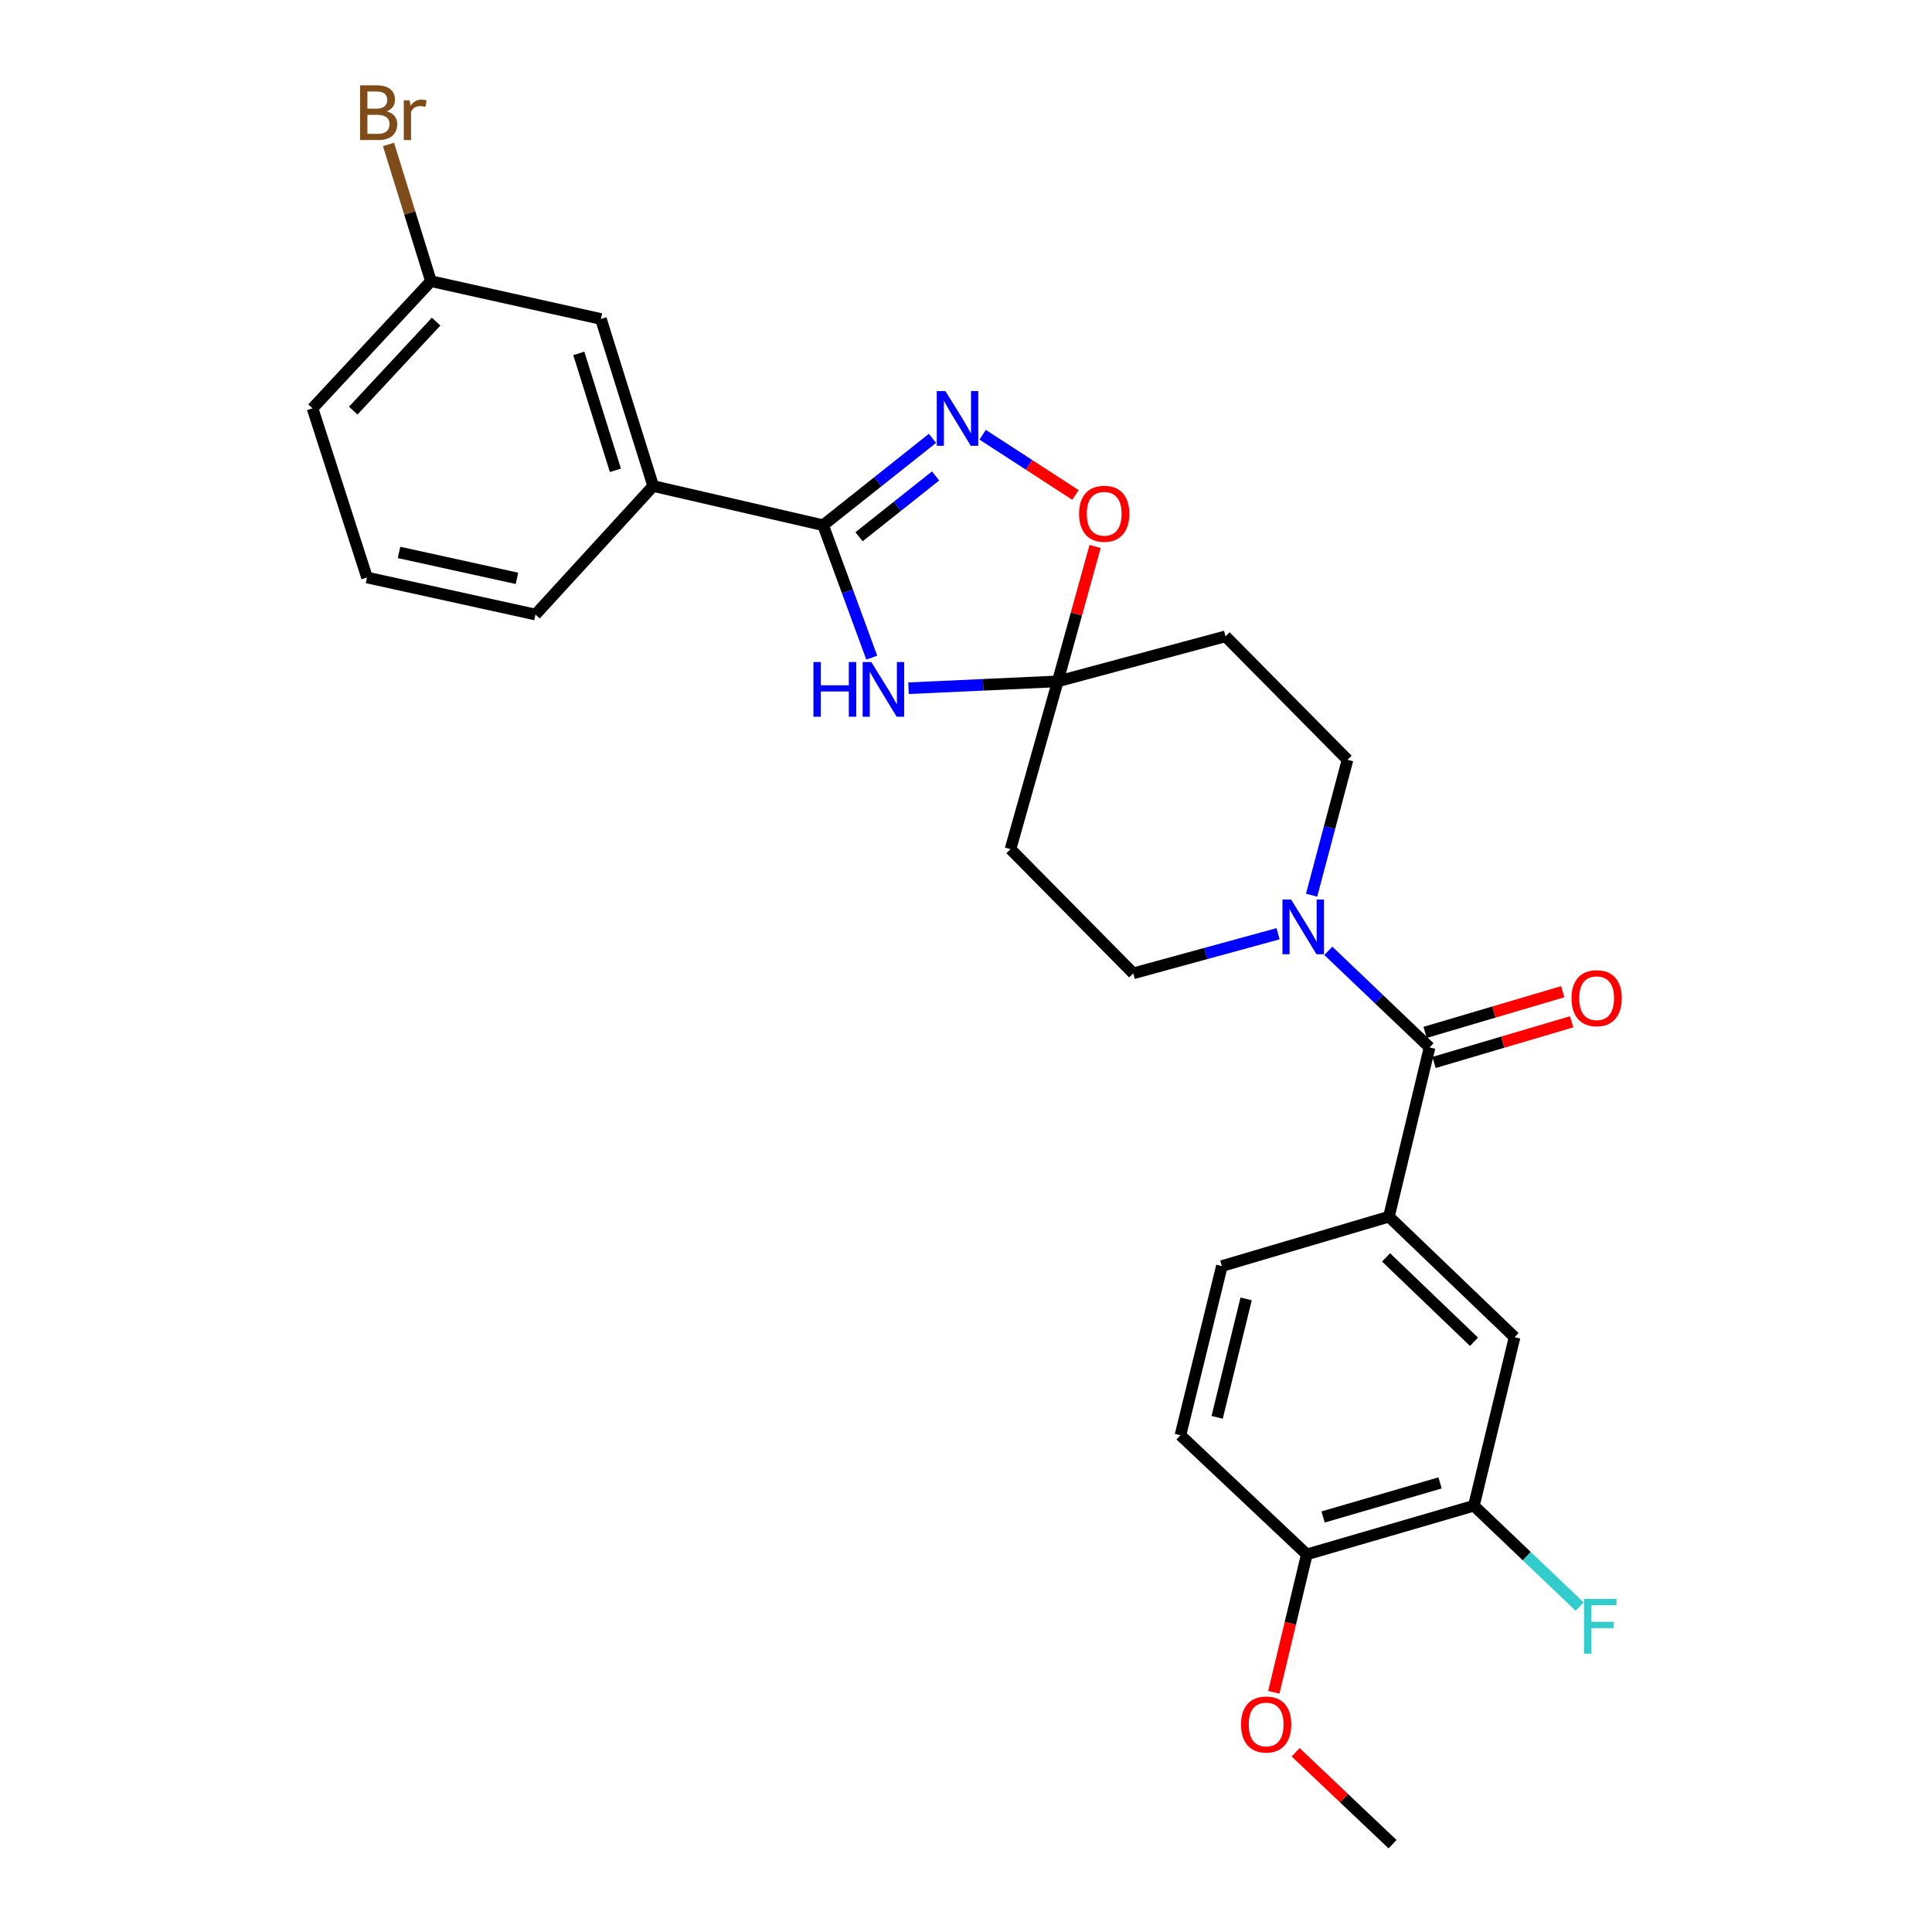 <?xml version='1.0' encoding='iso-8859-1'?>
<svg version='1.1' baseProfile='full'
              xmlns='http://www.w3.org/2000/svg'
                      xmlns:rdkit='http://www.rdkit.org/xml'
                      xmlns:xlink='http://www.w3.org/1999/xlink'
                  xml:space='preserve'
width='1000px' height='1000px' viewBox='0 0 1000 1000'>
<!-- END OF HEADER -->
<rect style='opacity:1.0;fill:#FFFFFF;stroke:none' width='1000' height='1000' x='0' y='0'> </rect>
<path class='bond-0' d='M 426.043,271.851 L 438.631,306.125' style='fill:none;fill-rule:evenodd;stroke:#000000;stroke-width:6px;stroke-linecap:butt;stroke-linejoin:miter;stroke-opacity:1' />
<path class='bond-0' d='M 438.631,306.125 L 451.219,340.398' style='fill:none;fill-rule:evenodd;stroke:#0000FF;stroke-width:6px;stroke-linecap:butt;stroke-linejoin:miter;stroke-opacity:1' />
<path class='bond-1' d='M 426.043,271.851 L 454.347,249.369' style='fill:none;fill-rule:evenodd;stroke:#000000;stroke-width:6px;stroke-linecap:butt;stroke-linejoin:miter;stroke-opacity:1' />
<path class='bond-1' d='M 454.347,249.369 L 482.651,226.886' style='fill:none;fill-rule:evenodd;stroke:#0000FF;stroke-width:6px;stroke-linecap:butt;stroke-linejoin:miter;stroke-opacity:1' />
<path class='bond-1' d='M 444.635,277.823 L 464.448,262.085' style='fill:none;fill-rule:evenodd;stroke:#000000;stroke-width:6px;stroke-linecap:butt;stroke-linejoin:miter;stroke-opacity:1' />
<path class='bond-1' d='M 464.448,262.085 L 484.261,246.347' style='fill:none;fill-rule:evenodd;stroke:#0000FF;stroke-width:6px;stroke-linecap:butt;stroke-linejoin:miter;stroke-opacity:1' />
<path class='bond-7' d='M 426.043,271.851 L 338.086,251.56' style='fill:none;fill-rule:evenodd;stroke:#000000;stroke-width:6px;stroke-linecap:butt;stroke-linejoin:miter;stroke-opacity:1' />
<path class='bond-2' d='M 470.249,356.225 L 508.869,354.453' style='fill:none;fill-rule:evenodd;stroke:#0000FF;stroke-width:6px;stroke-linecap:butt;stroke-linejoin:miter;stroke-opacity:1' />
<path class='bond-2' d='M 508.869,354.453 L 547.489,352.68' style='fill:none;fill-rule:evenodd;stroke:#000000;stroke-width:6px;stroke-linecap:butt;stroke-linejoin:miter;stroke-opacity:1' />
<path class='bond-5' d='M 508.615,225.026 L 532.637,240.609' style='fill:none;fill-rule:evenodd;stroke:#0000FF;stroke-width:6px;stroke-linecap:butt;stroke-linejoin:miter;stroke-opacity:1' />
<path class='bond-5' d='M 532.637,240.609 L 556.658,256.193' style='fill:none;fill-rule:evenodd;stroke:#FF0000;stroke-width:6px;stroke-linecap:butt;stroke-linejoin:miter;stroke-opacity:1' />
<path class='bond-8' d='M 547.489,352.68 L 634.327,329.376' style='fill:none;fill-rule:evenodd;stroke:#000000;stroke-width:6px;stroke-linecap:butt;stroke-linejoin:miter;stroke-opacity:1' />
<path class='bond-9' d='M 547.489,352.68 L 523.04,439.509' style='fill:none;fill-rule:evenodd;stroke:#000000;stroke-width:6px;stroke-linecap:butt;stroke-linejoin:miter;stroke-opacity:1' />
<path class='bond-27' d='M 547.489,352.68 L 557.156,317.768' style='fill:none;fill-rule:evenodd;stroke:#000000;stroke-width:6px;stroke-linecap:butt;stroke-linejoin:miter;stroke-opacity:1' />
<path class='bond-27' d='M 557.156,317.768 L 566.823,282.855' style='fill:none;fill-rule:evenodd;stroke:#FF0000;stroke-width:6px;stroke-linecap:butt;stroke-linejoin:miter;stroke-opacity:1' />
<path class='bond-3' d='M 739.94,542.145 L 713.735,517.147' style='fill:none;fill-rule:evenodd;stroke:#000000;stroke-width:6px;stroke-linecap:butt;stroke-linejoin:miter;stroke-opacity:1' />
<path class='bond-3' d='M 713.735,517.147 L 687.53,492.149' style='fill:none;fill-rule:evenodd;stroke:#0000FF;stroke-width:6px;stroke-linecap:butt;stroke-linejoin:miter;stroke-opacity:1' />
<path class='bond-6' d='M 739.94,542.145 L 718.91,629.749' style='fill:none;fill-rule:evenodd;stroke:#000000;stroke-width:6px;stroke-linecap:butt;stroke-linejoin:miter;stroke-opacity:1' />
<path class='bond-14' d='M 742.242,549.932 L 777.853,539.406' style='fill:none;fill-rule:evenodd;stroke:#000000;stroke-width:6px;stroke-linecap:butt;stroke-linejoin:miter;stroke-opacity:1' />
<path class='bond-14' d='M 777.853,539.406 L 813.464,528.881' style='fill:none;fill-rule:evenodd;stroke:#FF0000;stroke-width:6px;stroke-linecap:butt;stroke-linejoin:miter;stroke-opacity:1' />
<path class='bond-14' d='M 737.639,534.358 L 773.25,523.832' style='fill:none;fill-rule:evenodd;stroke:#000000;stroke-width:6px;stroke-linecap:butt;stroke-linejoin:miter;stroke-opacity:1' />
<path class='bond-14' d='M 773.25,523.832 L 808.861,513.307' style='fill:none;fill-rule:evenodd;stroke:#FF0000;stroke-width:6px;stroke-linecap:butt;stroke-linejoin:miter;stroke-opacity:1' />
<path class='bond-4' d='M 661.51,483.308 L 624.042,493.554' style='fill:none;fill-rule:evenodd;stroke:#0000FF;stroke-width:6px;stroke-linecap:butt;stroke-linejoin:miter;stroke-opacity:1' />
<path class='bond-4' d='M 624.042,493.554 L 586.573,503.801' style='fill:none;fill-rule:evenodd;stroke:#000000;stroke-width:6px;stroke-linecap:butt;stroke-linejoin:miter;stroke-opacity:1' />
<path class='bond-29' d='M 678.882,463.351 L 688.182,428.311' style='fill:none;fill-rule:evenodd;stroke:#0000FF;stroke-width:6px;stroke-linecap:butt;stroke-linejoin:miter;stroke-opacity:1' />
<path class='bond-29' d='M 688.182,428.311 L 697.482,393.271' style='fill:none;fill-rule:evenodd;stroke:#000000;stroke-width:6px;stroke-linecap:butt;stroke-linejoin:miter;stroke-opacity:1' />
<path class='bond-10' d='M 718.91,629.749 L 783.941,692.137' style='fill:none;fill-rule:evenodd;stroke:#000000;stroke-width:6px;stroke-linecap:butt;stroke-linejoin:miter;stroke-opacity:1' />
<path class='bond-10' d='M 717.422,650.827 L 762.944,694.498' style='fill:none;fill-rule:evenodd;stroke:#000000;stroke-width:6px;stroke-linecap:butt;stroke-linejoin:miter;stroke-opacity:1' />
<path class='bond-16' d='M 718.91,629.749 L 632.442,655.309' style='fill:none;fill-rule:evenodd;stroke:#000000;stroke-width:6px;stroke-linecap:butt;stroke-linejoin:miter;stroke-opacity:1' />
<path class='bond-17' d='M 338.086,251.56 L 311.029,165.101' style='fill:none;fill-rule:evenodd;stroke:#000000;stroke-width:6px;stroke-linecap:butt;stroke-linejoin:miter;stroke-opacity:1' />
<path class='bond-17' d='M 318.529,243.442 L 299.589,182.921' style='fill:none;fill-rule:evenodd;stroke:#000000;stroke-width:6px;stroke-linecap:butt;stroke-linejoin:miter;stroke-opacity:1' />
<path class='bond-23' d='M 338.086,251.56 L 277.169,318.089' style='fill:none;fill-rule:evenodd;stroke:#000000;stroke-width:6px;stroke-linecap:butt;stroke-linejoin:miter;stroke-opacity:1' />
<path class='bond-13' d='M 634.327,329.376 L 697.482,393.271' style='fill:none;fill-rule:evenodd;stroke:#000000;stroke-width:6px;stroke-linecap:butt;stroke-linejoin:miter;stroke-opacity:1' />
<path class='bond-12' d='M 523.04,439.509 L 586.573,503.801' style='fill:none;fill-rule:evenodd;stroke:#000000;stroke-width:6px;stroke-linecap:butt;stroke-linejoin:miter;stroke-opacity:1' />
<path class='bond-11' d='M 783.941,692.137 L 762.892,779.363' style='fill:none;fill-rule:evenodd;stroke:#000000;stroke-width:6px;stroke-linecap:butt;stroke-linejoin:miter;stroke-opacity:1' />
<path class='bond-19' d='M 762.892,779.363 L 790.258,805.468' style='fill:none;fill-rule:evenodd;stroke:#000000;stroke-width:6px;stroke-linecap:butt;stroke-linejoin:miter;stroke-opacity:1' />
<path class='bond-19' d='M 790.258,805.468 L 817.623,831.572' style='fill:none;fill-rule:evenodd;stroke:#33CCCC;stroke-width:6px;stroke-linecap:butt;stroke-linejoin:miter;stroke-opacity:1' />
<path class='bond-30' d='M 762.892,779.363 L 676.406,804.553' style='fill:none;fill-rule:evenodd;stroke:#000000;stroke-width:6px;stroke-linecap:butt;stroke-linejoin:miter;stroke-opacity:1' />
<path class='bond-30' d='M 745.378,767.55 L 684.838,785.182' style='fill:none;fill-rule:evenodd;stroke:#000000;stroke-width:6px;stroke-linecap:butt;stroke-linejoin:miter;stroke-opacity:1' />
<path class='bond-15' d='M 676.406,804.553 L 610.996,742.896' style='fill:none;fill-rule:evenodd;stroke:#000000;stroke-width:6px;stroke-linecap:butt;stroke-linejoin:miter;stroke-opacity:1' />
<path class='bond-22' d='M 676.406,804.553 L 667.866,840.241' style='fill:none;fill-rule:evenodd;stroke:#000000;stroke-width:6px;stroke-linecap:butt;stroke-linejoin:miter;stroke-opacity:1' />
<path class='bond-22' d='M 667.866,840.241 L 659.326,875.928' style='fill:none;fill-rule:evenodd;stroke:#FF0000;stroke-width:6px;stroke-linecap:butt;stroke-linejoin:miter;stroke-opacity:1' />
<path class='bond-18' d='M 632.442,655.309 L 610.996,742.896' style='fill:none;fill-rule:evenodd;stroke:#000000;stroke-width:6px;stroke-linecap:butt;stroke-linejoin:miter;stroke-opacity:1' />
<path class='bond-18' d='M 644.999,672.309 L 629.987,733.62' style='fill:none;fill-rule:evenodd;stroke:#000000;stroke-width:6px;stroke-linecap:butt;stroke-linejoin:miter;stroke-opacity:1' />
<path class='bond-20' d='M 311.029,165.101 L 223.045,145.532' style='fill:none;fill-rule:evenodd;stroke:#000000;stroke-width:6px;stroke-linecap:butt;stroke-linejoin:miter;stroke-opacity:1' />
<path class='bond-21' d='M 223.045,145.532 L 212.067,110.15' style='fill:none;fill-rule:evenodd;stroke:#000000;stroke-width:6px;stroke-linecap:butt;stroke-linejoin:miter;stroke-opacity:1' />
<path class='bond-21' d='M 212.067,110.15 L 201.089,74.767' style='fill:none;fill-rule:evenodd;stroke:#7F4C19;stroke-width:6px;stroke-linecap:butt;stroke-linejoin:miter;stroke-opacity:1' />
<path class='bond-28' d='M 223.045,145.532 L 161.767,211.34' style='fill:none;fill-rule:evenodd;stroke:#000000;stroke-width:6px;stroke-linecap:butt;stroke-linejoin:miter;stroke-opacity:1' />
<path class='bond-28' d='M 225.738,166.471 L 182.844,212.536' style='fill:none;fill-rule:evenodd;stroke:#000000;stroke-width:6px;stroke-linecap:butt;stroke-linejoin:miter;stroke-opacity:1' />
<path class='bond-26' d='M 670.612,906.973 L 695.699,930.759' style='fill:none;fill-rule:evenodd;stroke:#FF0000;stroke-width:6px;stroke-linecap:butt;stroke-linejoin:miter;stroke-opacity:1' />
<path class='bond-26' d='M 695.699,930.759 L 720.786,954.545' style='fill:none;fill-rule:evenodd;stroke:#000000;stroke-width:6px;stroke-linecap:butt;stroke-linejoin:miter;stroke-opacity:1' />
<path class='bond-24' d='M 277.169,318.089 L 189.97,298.917' style='fill:none;fill-rule:evenodd;stroke:#000000;stroke-width:6px;stroke-linecap:butt;stroke-linejoin:miter;stroke-opacity:1' />
<path class='bond-24' d='M 267.576,299.353 L 206.537,285.932' style='fill:none;fill-rule:evenodd;stroke:#000000;stroke-width:6px;stroke-linecap:butt;stroke-linejoin:miter;stroke-opacity:1' />
<path class='bond-25' d='M 189.97,298.917 L 161.767,211.34' style='fill:none;fill-rule:evenodd;stroke:#000000;stroke-width:6px;stroke-linecap:butt;stroke-linejoin:miter;stroke-opacity:1' />
<path  class='atom-1' d='M 421.03 342.661
L 424.87 342.661
L 424.87 354.701
L 439.35 354.701
L 439.35 342.661
L 443.19 342.661
L 443.19 370.981
L 439.35 370.981
L 439.35 357.901
L 424.87 357.901
L 424.87 370.981
L 421.03 370.981
L 421.03 342.661
' fill='#0000FF'/>
<path  class='atom-1' d='M 450.99 342.661
L 460.27 357.661
Q 461.19 359.141, 462.67 361.821
Q 464.15 364.501, 464.23 364.661
L 464.23 342.661
L 467.99 342.661
L 467.99 370.981
L 464.11 370.981
L 454.15 354.581
Q 452.99 352.661, 451.75 350.461
Q 450.55 348.261, 450.19 347.581
L 450.19 370.981
L 446.51 370.981
L 446.51 342.661
L 450.99 342.661
' fill='#0000FF'/>
<path  class='atom-2' d='M 489.352 202.431
L 498.632 217.431
Q 499.552 218.911, 501.032 221.591
Q 502.512 224.271, 502.592 224.431
L 502.592 202.431
L 506.352 202.431
L 506.352 230.751
L 502.472 230.751
L 492.512 214.351
Q 491.352 212.431, 490.112 210.231
Q 488.912 208.031, 488.552 207.351
L 488.552 230.751
L 484.872 230.751
L 484.872 202.431
L 489.352 202.431
' fill='#0000FF'/>
<path  class='atom-5' d='M 668.27 465.588
L 677.55 480.588
Q 678.47 482.068, 679.95 484.748
Q 681.43 487.428, 681.51 487.588
L 681.51 465.588
L 685.27 465.588
L 685.27 493.908
L 681.39 493.908
L 671.43 477.508
Q 670.27 475.588, 669.03 473.388
Q 667.83 471.188, 667.47 470.508
L 667.47 493.908
L 663.79 493.908
L 663.79 465.588
L 668.27 465.588
' fill='#0000FF'/>
<path  class='atom-6' d='M 558.533 265.922
Q 558.533 259.122, 561.893 255.322
Q 565.253 251.522, 571.533 251.522
Q 577.813 251.522, 581.173 255.322
Q 584.533 259.122, 584.533 265.922
Q 584.533 272.802, 581.133 276.722
Q 577.733 280.602, 571.533 280.602
Q 565.293 280.602, 561.893 276.722
Q 558.533 272.842, 558.533 265.922
M 571.533 277.402
Q 575.853 277.402, 578.173 274.522
Q 580.533 271.602, 580.533 265.922
Q 580.533 260.362, 578.173 257.562
Q 575.853 254.722, 571.533 254.722
Q 567.213 254.722, 564.853 257.522
Q 562.533 260.322, 562.533 265.922
Q 562.533 271.642, 564.853 274.522
Q 567.213 277.402, 571.533 277.402
' fill='#FF0000'/>
<path  class='atom-15' d='M 813.417 516.665
Q 813.417 509.865, 816.777 506.065
Q 820.137 502.265, 826.417 502.265
Q 832.697 502.265, 836.057 506.065
Q 839.417 509.865, 839.417 516.665
Q 839.417 523.545, 836.017 527.465
Q 832.617 531.345, 826.417 531.345
Q 820.177 531.345, 816.777 527.465
Q 813.417 523.585, 813.417 516.665
M 826.417 528.145
Q 830.737 528.145, 833.057 525.265
Q 835.417 522.345, 835.417 516.665
Q 835.417 511.105, 833.057 508.305
Q 830.737 505.465, 826.417 505.465
Q 822.097 505.465, 819.737 508.265
Q 817.417 511.065, 817.417 516.665
Q 817.417 522.385, 819.737 525.265
Q 822.097 528.145, 826.417 528.145
' fill='#FF0000'/>
<path  class='atom-20' d='M 819.883 827.6
L 836.723 827.6
L 836.723 830.84
L 823.683 830.84
L 823.683 839.44
L 835.283 839.44
L 835.283 842.72
L 823.683 842.72
L 823.683 855.92
L 819.883 855.92
L 819.883 827.6
' fill='#33CCCC'/>
<path  class='atom-22' d='M 200.128 57.605
Q 202.848 58.365, 204.208 60.045
Q 205.608 61.685, 205.608 64.125
Q 205.608 68.045, 203.088 70.285
Q 200.608 72.485, 195.888 72.485
L 186.368 72.485
L 186.368 44.165
L 194.728 44.165
Q 199.568 44.165, 202.008 46.125
Q 204.448 48.085, 204.448 51.685
Q 204.448 55.965, 200.128 57.605
M 190.168 47.365
L 190.168 56.245
L 194.728 56.245
Q 197.528 56.245, 198.968 55.125
Q 200.448 53.965, 200.448 51.685
Q 200.448 47.365, 194.728 47.365
L 190.168 47.365
M 195.888 69.285
Q 198.648 69.285, 200.128 67.965
Q 201.608 66.645, 201.608 64.125
Q 201.608 61.805, 199.968 60.645
Q 198.368 59.445, 195.288 59.445
L 190.168 59.445
L 190.168 69.285
L 195.888 69.285
' fill='#7F4C19'/>
<path  class='atom-22' d='M 212.048 51.925
L 212.488 54.765
Q 214.648 51.565, 218.168 51.565
Q 219.288 51.565, 220.808 51.965
L 220.208 55.325
Q 218.488 54.925, 217.528 54.925
Q 215.848 54.925, 214.728 55.605
Q 213.648 56.245, 212.768 57.805
L 212.768 72.485
L 209.008 72.485
L 209.008 51.925
L 212.048 51.925
' fill='#7F4C19'/>
<path  class='atom-23' d='M 642.358 892.589
Q 642.358 885.789, 645.718 881.989
Q 649.078 878.189, 655.358 878.189
Q 661.638 878.189, 664.998 881.989
Q 668.358 885.789, 668.358 892.589
Q 668.358 899.469, 664.958 903.389
Q 661.558 907.269, 655.358 907.269
Q 649.118 907.269, 645.718 903.389
Q 642.358 899.509, 642.358 892.589
M 655.358 904.069
Q 659.678 904.069, 661.998 901.189
Q 664.358 898.269, 664.358 892.589
Q 664.358 887.029, 661.998 884.229
Q 659.678 881.389, 655.358 881.389
Q 651.038 881.389, 648.678 884.189
Q 646.358 886.989, 646.358 892.589
Q 646.358 898.309, 648.678 901.189
Q 651.038 904.069, 655.358 904.069
' fill='#FF0000'/>
</svg>
